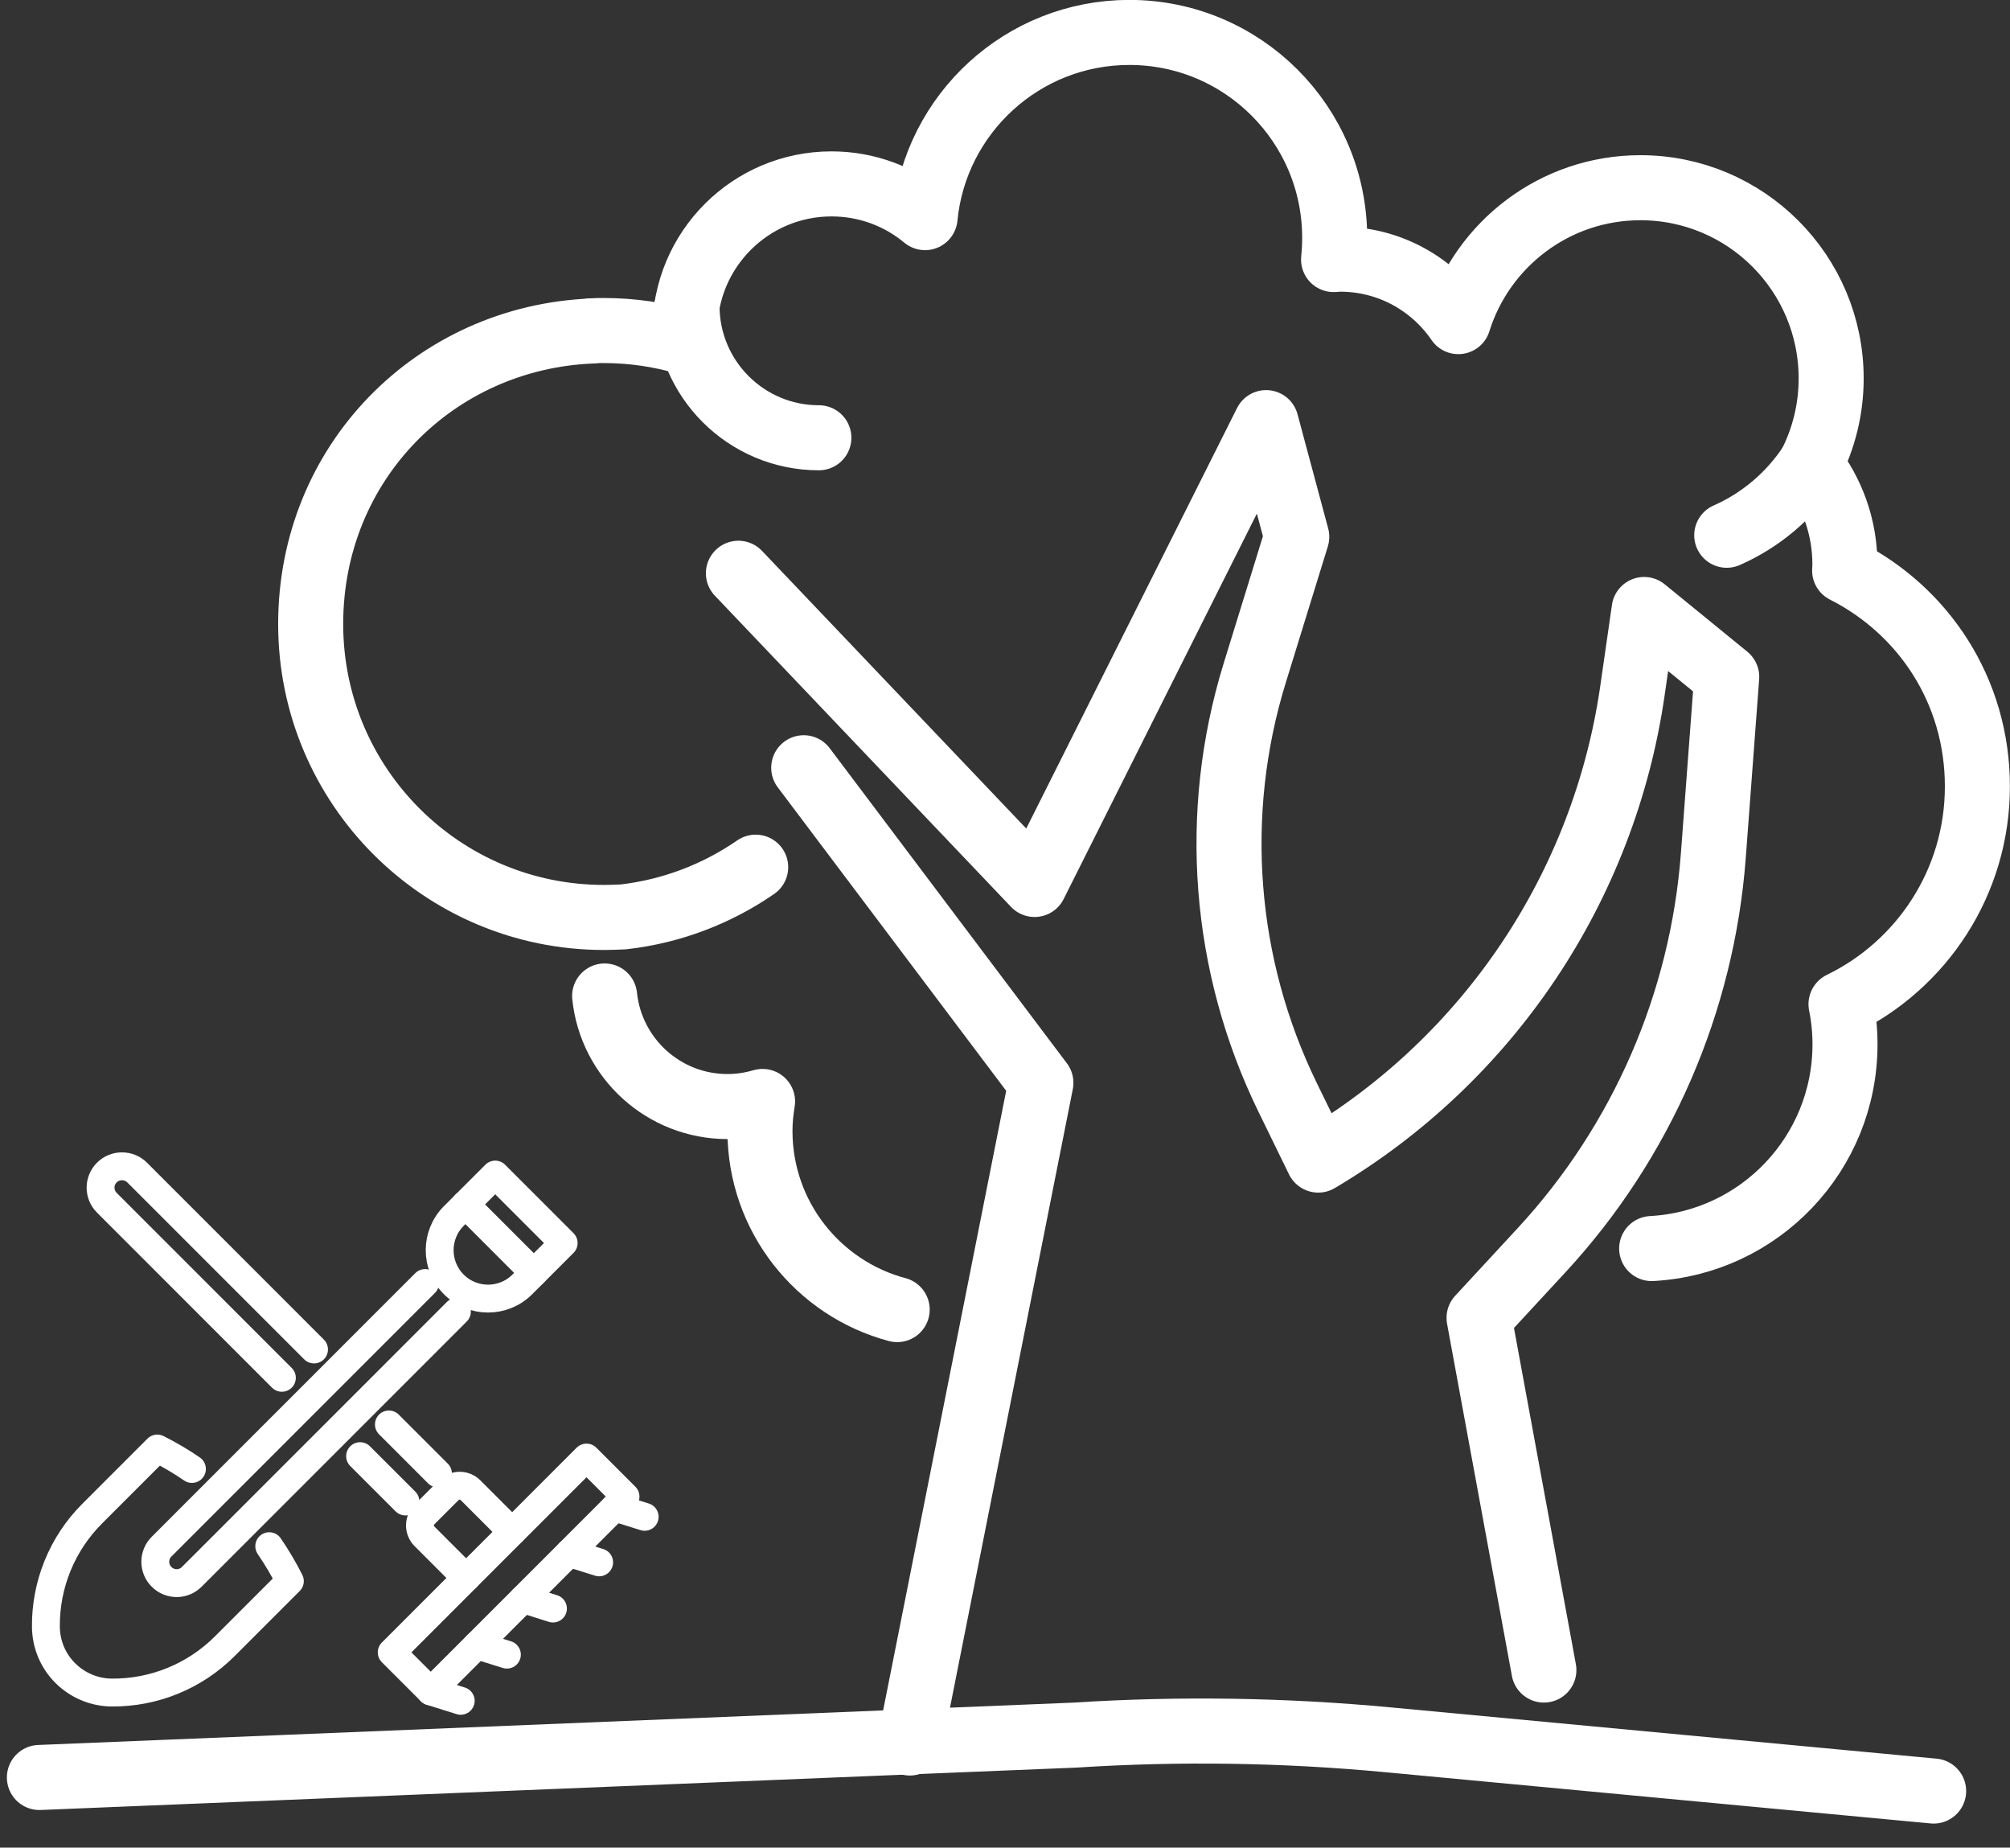 <?xml version="1.0" encoding="UTF-8"?>
<svg xmlns="http://www.w3.org/2000/svg" id="Livello_1" data-name="Livello 1" viewBox="0 0 216.35 198.83">
  <rect x="0" y="0" width="216.35" height="198.83" fill="#333333" stroke="none"/>
  <defs>
    <style>
      .cls-ol1 {
        stroke-width: 3px;
      }

      .cls-ol1, .cls-ol2 {
        fill: none;
        stroke: #ffffff;
        stroke-linecap: round;
        stroke-linejoin: round;
      }

      .cls-ol2 {
        stroke-width: 7px;
      }
    </style>
  </defs>
  <g>
    <path class="cls-ol2" d="m79.48,61.69l31.88,33.49,24.92-49.7,3.3,12.29-4.53,14.67c-4.66,15.11-3.39,31.43,3.54,45.64l3.3,6.76h0c18.34-10.85,30.77-29.41,33.82-50.5l1.26-8.75,8.89,7.25-1.44,19.21c-1.19,15.84-7.7,30.82-18.48,42.48l-6.74,7.29,6.98,37.9"></path>
    <polyline class="cls-ol2" points="97.93 187.57 112.04 116.53 86.51 82.62"></polyline>
    <path class="cls-ol2" d="m65.08,107.18c.7,6.69,6.35,11.9,13.23,11.9,1.31,0,2.57-.2,3.77-.55-.17,1.03-.28,2.09-.28,3.17,0,9.22,6.27,16.97,14.77,19.23"></path>
    <path class="cls-ol2" d="m177.78,134.36c11.6-.62,20.81-10.22,20.81-21.98,0-1.48-.15-2.92-.43-4.32,8.69-4.22,14.68-13.12,14.68-23.43s-5.81-18.94-14.29-23.23c0-.22.03-.43.03-.65,0-4.06-1.39-7.78-3.71-10.75,1.42-2.79,2.23-5.93,2.23-9.27,0-11.34-9.19-20.53-20.53-20.53-9.2,0-16.99,6.06-19.6,14.41-2.77-4.05-7.43-6.72-12.71-6.72-.24,0-.48.03-.72.04.08-.77.12-1.55.12-2.34,0-12.2-9.89-22.1-22.1-22.1-11.47,0-20.9,8.74-21.99,19.93-2.73-2.27-6.24-3.63-10.07-3.63-8.72,0-15.78,7.07-15.78,15.78,0,.42.03.84.06,1.25-2.8-.81-5.75-1.25-8.8-1.25-.44,0-.88,0-1.32.03"></path>
    <path class="cls-ol2" d="m4.24,191.28l111.46-4.56c11.25-.72,22.53-.55,33.76.51l58.67,5.51"></path>
    <path class="cls-ol2" d="m88.14,47.11c-7.83,0-14.19-6.35-14.19-14.19"></path>
    <path class="cls-ol2" d="m194.86,50c-2.2,3.32-5.32,5.98-9,7.6"></path>
    <path class="cls-ol2" d="m81.34,93.32c-4.14,2.86-9,4.75-14.25,5.35h0c-.69.03-1.38.06-2.08.06-17.44,0-31.57-14.13-31.57-31.57s13.43-30.85,30.26-31.54"></path>
  </g>
  <g>
    <g>
      <path class="cls-ol1" d="m28.98,166.39c.82,1.2,1.56,2.45,2.22,3.76l-7.01,7.01c-3.23,3.23-7.62,5.02-12.18,4.98-1.94-.02-3.7-.82-4.98-2.09-1.28-1.28-2.07-3.03-2.09-4.98-.04-4.56,1.75-8.95,4.98-12.18l7.01-7.01c1.3.65,2.55,1.39,3.73,2.2"></path>
      <path class="cls-ol1" d="m49.18,141.15l-28.54,28.54c-.9.9-2.35.9-3.25,0-.9-.9-.9-2.35,0-3.25l28.37-28.37"></path>
      <path class="cls-ol1" d="m47.71,128.4h10.42v6.3c0,2.88-2.34,5.21-5.21,5.21h0c-2.88,0-5.21-2.34-5.21-5.21v-6.3h0Z" transform="translate(110.36 1.87) rotate(45)"></path>
      <line class="cls-ol1" x1="50.09" y1="129.61" x2="57.46" y2="136.98"></line>
    </g>
    <g>
      <path class="cls-ol1" d="m30.34,148.27l-18.84-18.84c-.9-.9-.9-2.35,0-3.25.45-.45,1.04-.67,1.63-.67s1.18.22,1.63.67l19.04,19.04"></path>
      <line class="cls-ol1" x1="47.14" y1="158.57" x2="41.86" y2="153.29"></line>
      <line class="cls-ol1" x1="43.64" y1="161.58" x2="38.76" y2="156.7"></line>
      <rect class="cls-ol1" x="39.92" y="166.46" width="29.65" height="5.94" transform="translate(-103.77 88.34) rotate(-45)"></rect>
      <line class="cls-ol1" x1="46.37" y1="182.02" x2="49.59" y2="183.03"></line>
      <line class="cls-ol1" x1="51.33" y1="177.05" x2="54.56" y2="178.06"></line>
      <line class="cls-ol1" x1="56.3" y1="172.08" x2="59.52" y2="173.1"></line>
      <line class="cls-ol1" x1="61.26" y1="167.12" x2="64.49" y2="168.13"></line>
      <line class="cls-ol1" x1="66.16" y1="162.22" x2="69.39" y2="163.23"></line>
      <path class="cls-ol1" d="m50.17,169.81l-4.48-4.48c-.65-.65-.65-1.7,0-2.35l2.61-2.61c.65-.65,1.7-.65,2.35,0l4.48,4.48"></path>
    </g>
  </g>
</svg>
